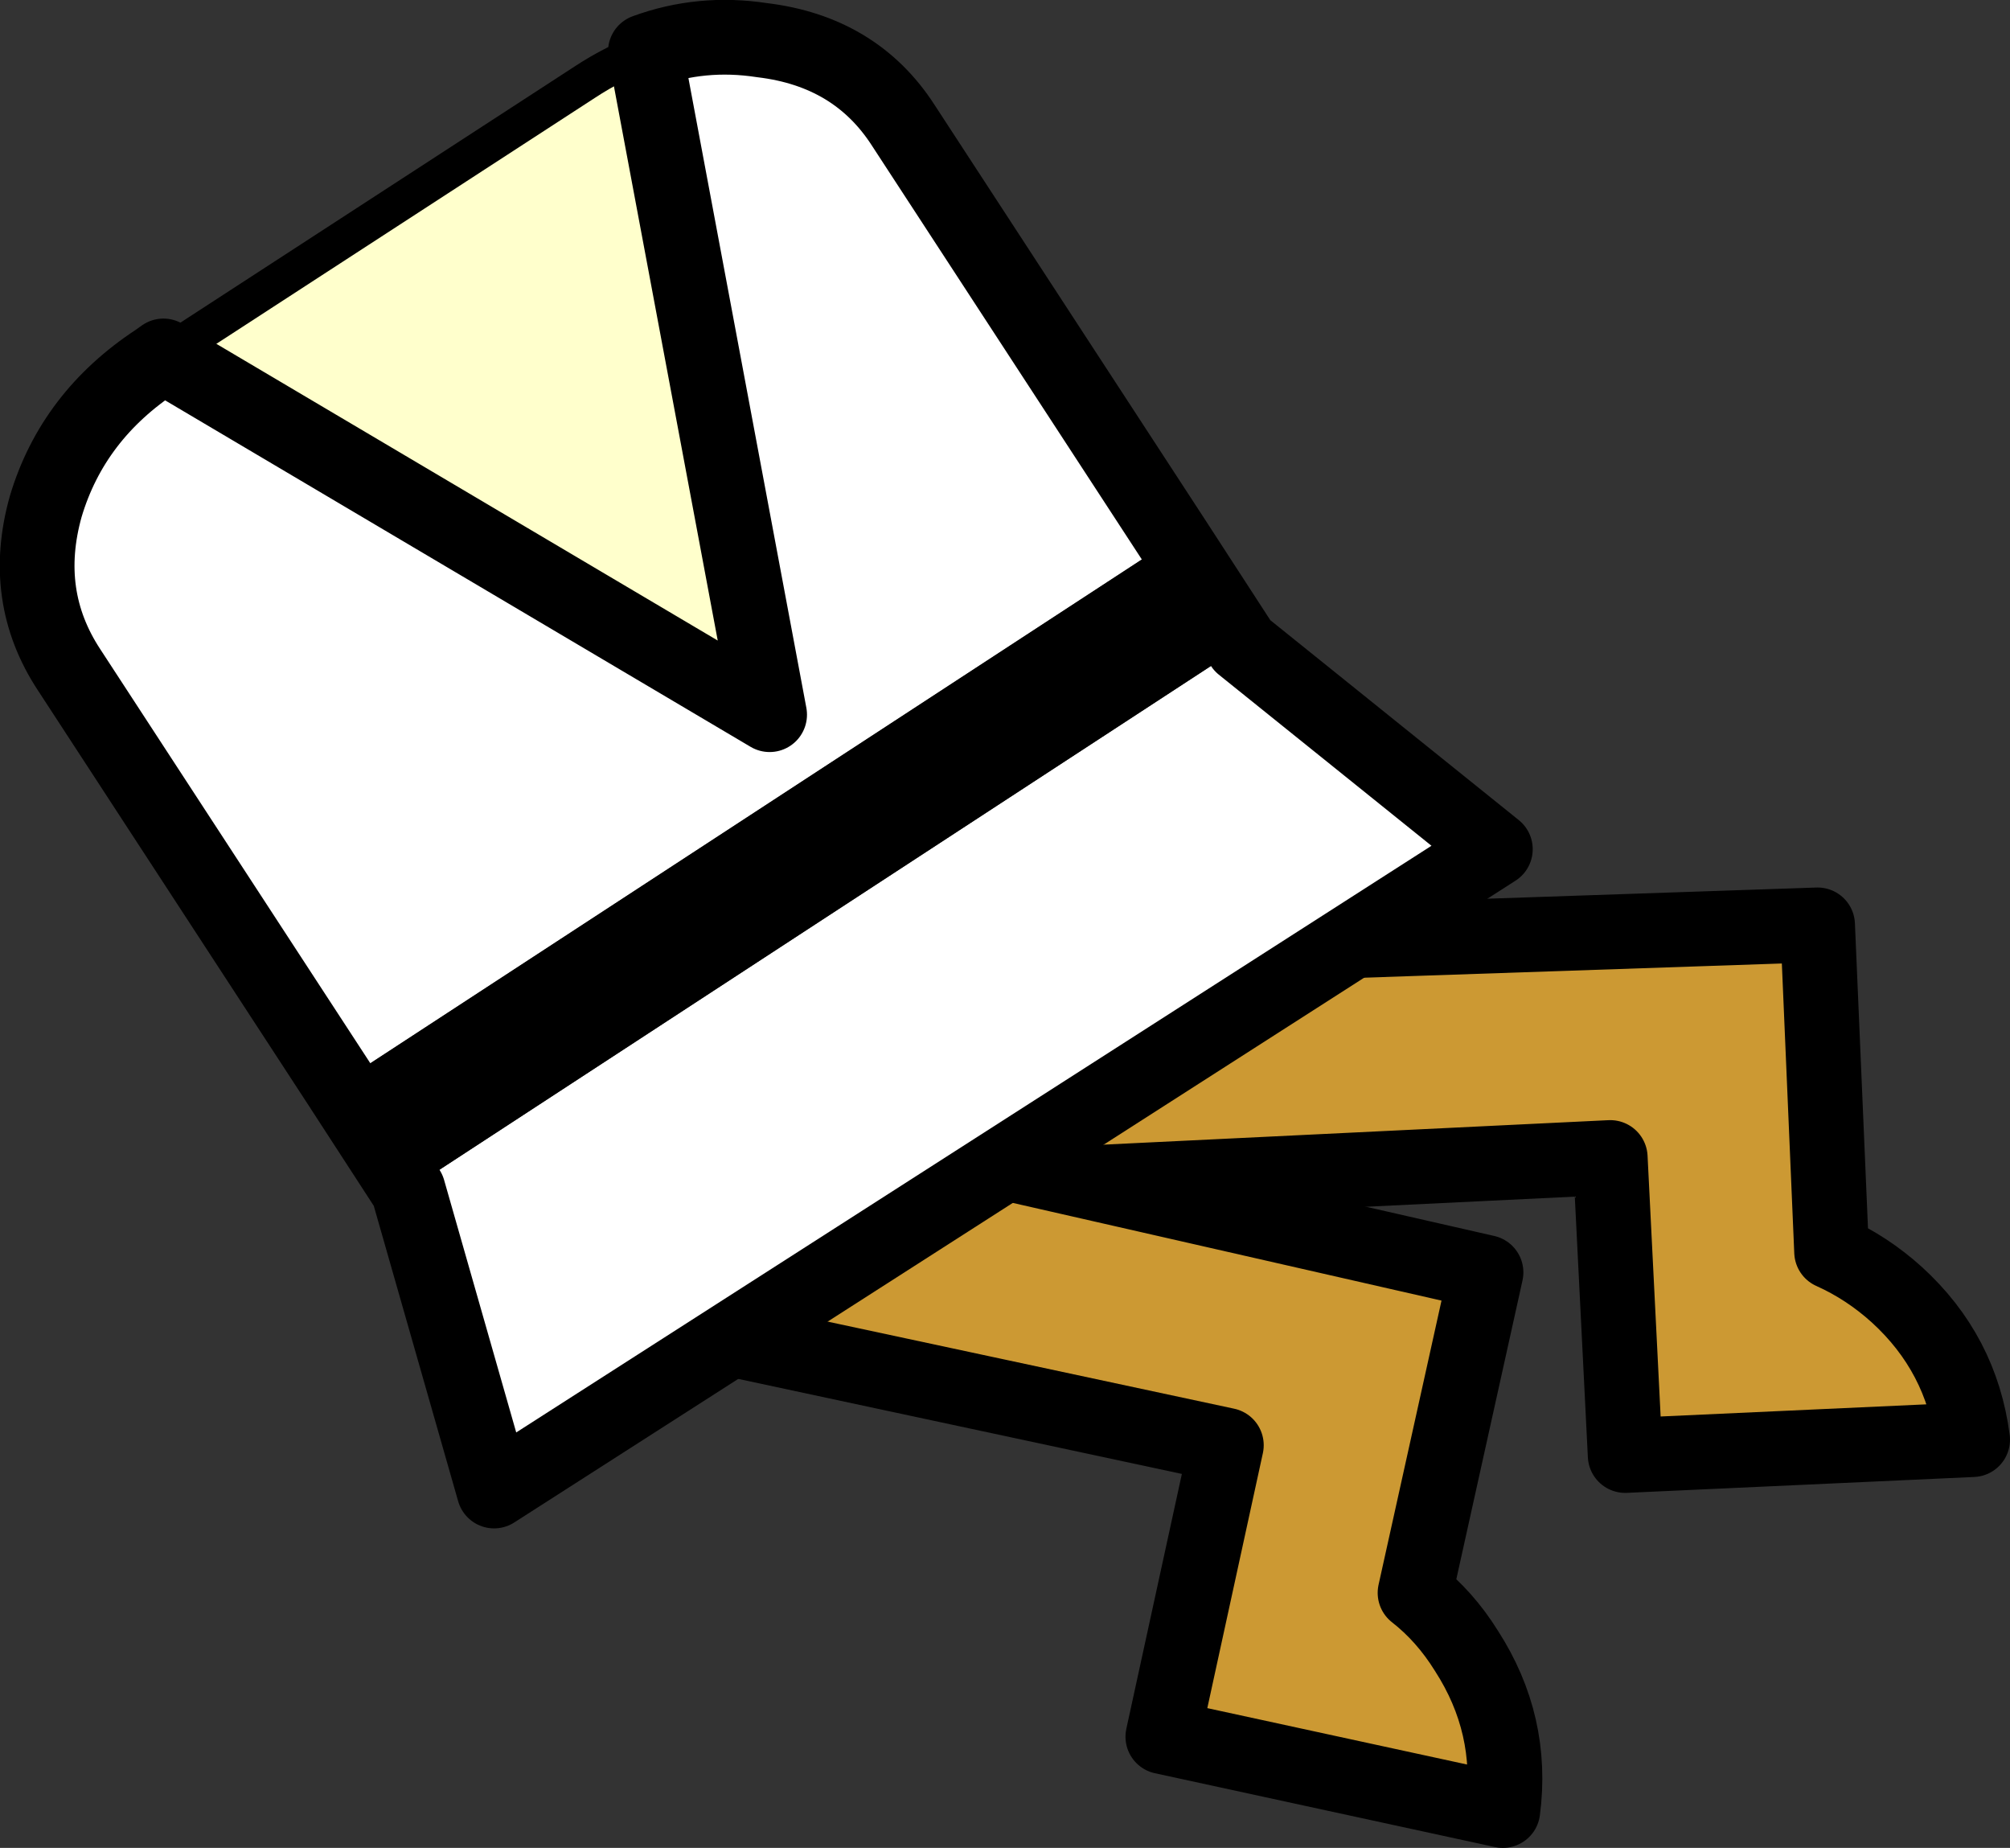 <?xml version="1.0" encoding="UTF-8" standalone="no"?>
<svg xmlns:xlink="http://www.w3.org/1999/xlink" height="98.9px" width="107.6px" xmlns="http://www.w3.org/2000/svg">
  <rect width="100%" height="100%" fill="#333333" stroke="none"/>
  <g transform="matrix(1.0, 0.0, 0.0, 1.0, -183.1, -229.85)">
    <path d="M237.75 280.8 L280.4 279.35 281.15 296.85 Q283.05 297.7 284.65 299.15 288.1 302.3 288.7 306.9 L270.1 307.75 269.3 291.8 238.35 293.3 Q229.75 287.45 237.75 280.8" fill="#cc9933" fill-rule="evenodd" stroke="none"/>
    <path d="M237.75 280.8 L280.4 279.35 281.15 296.85 Q283.05 297.7 284.65 299.15 288.1 302.3 288.7 306.9 L270.1 307.75 269.3 291.8 238.35 293.3 Q229.75 287.45 237.75 280.8 Z" fill="none" stroke="#000000" stroke-linecap="round" stroke-linejoin="round" stroke-width="4.0"/>
    <path d="M220.95 288.45 L262.65 297.95 258.85 315.1 Q260.45 316.35 261.6 318.2 264.15 322.15 263.55 326.75 L245.35 322.8 248.75 307.2 218.4 300.7 Q211.6 292.85 220.95 288.45" fill="#cc9933" fill-rule="evenodd" stroke="none"/>
    <path d="M220.95 288.45 L262.65 297.95 258.85 315.1 Q260.45 316.35 261.6 318.2 264.15 322.15 263.55 326.75 L245.35 322.8 248.75 307.2 218.4 300.7 Q211.6 292.85 220.95 288.45 Z" fill="none" stroke="#000000" stroke-linecap="round" stroke-linejoin="round" stroke-width="4.0"/>
    <path d="M217.65 232.6 Q220.65 231.5 223.9 232.0 228.9 232.6 231.45 236.55 L245.9 258.7 201.25 287.85 186.8 265.7 Q184.2 261.75 185.55 256.95 187.0 252.1 191.5 249.15 L191.85 248.9 224.3 268.1 217.65 232.6 M249.6 264.4 L263.15 275.3 209.55 309.65 204.95 293.55 249.6 264.4" fill="#ffffff" fill-rule="evenodd" stroke="none"/>
    <path d="M217.65 232.6 L224.3 268.1 191.85 248.9 214.4 234.25 Q216.0 233.2 217.65 232.6" fill="#ffffcc" fill-rule="evenodd" stroke="none"/>
    <path d="M201.25 287.85 L245.9 258.7 249.6 264.4 204.95 293.55 201.25 287.85" fill="#000000" fill-rule="evenodd" stroke="none"/>
    <path d="M245.9 258.7 L231.45 236.55 Q228.9 232.6 223.9 232.0 220.65 231.5 217.65 232.6 L224.3 268.1 191.85 248.9 191.5 249.15 Q187.0 252.1 185.55 256.95 184.2 261.75 186.8 265.7 L201.25 287.85 204.95 293.55 209.55 309.65 263.15 275.3 249.6 264.4 245.9 258.7" fill="none" stroke="#000000" stroke-linecap="round" stroke-linejoin="round" stroke-width="4.0"/>
    <path d="M217.65 232.6 Q216.0 233.2 214.4 234.25 L191.85 248.9" fill="none" stroke="#000000" stroke-linecap="round" stroke-linejoin="round" stroke-width="2.0"/>
  </g>
</svg>
